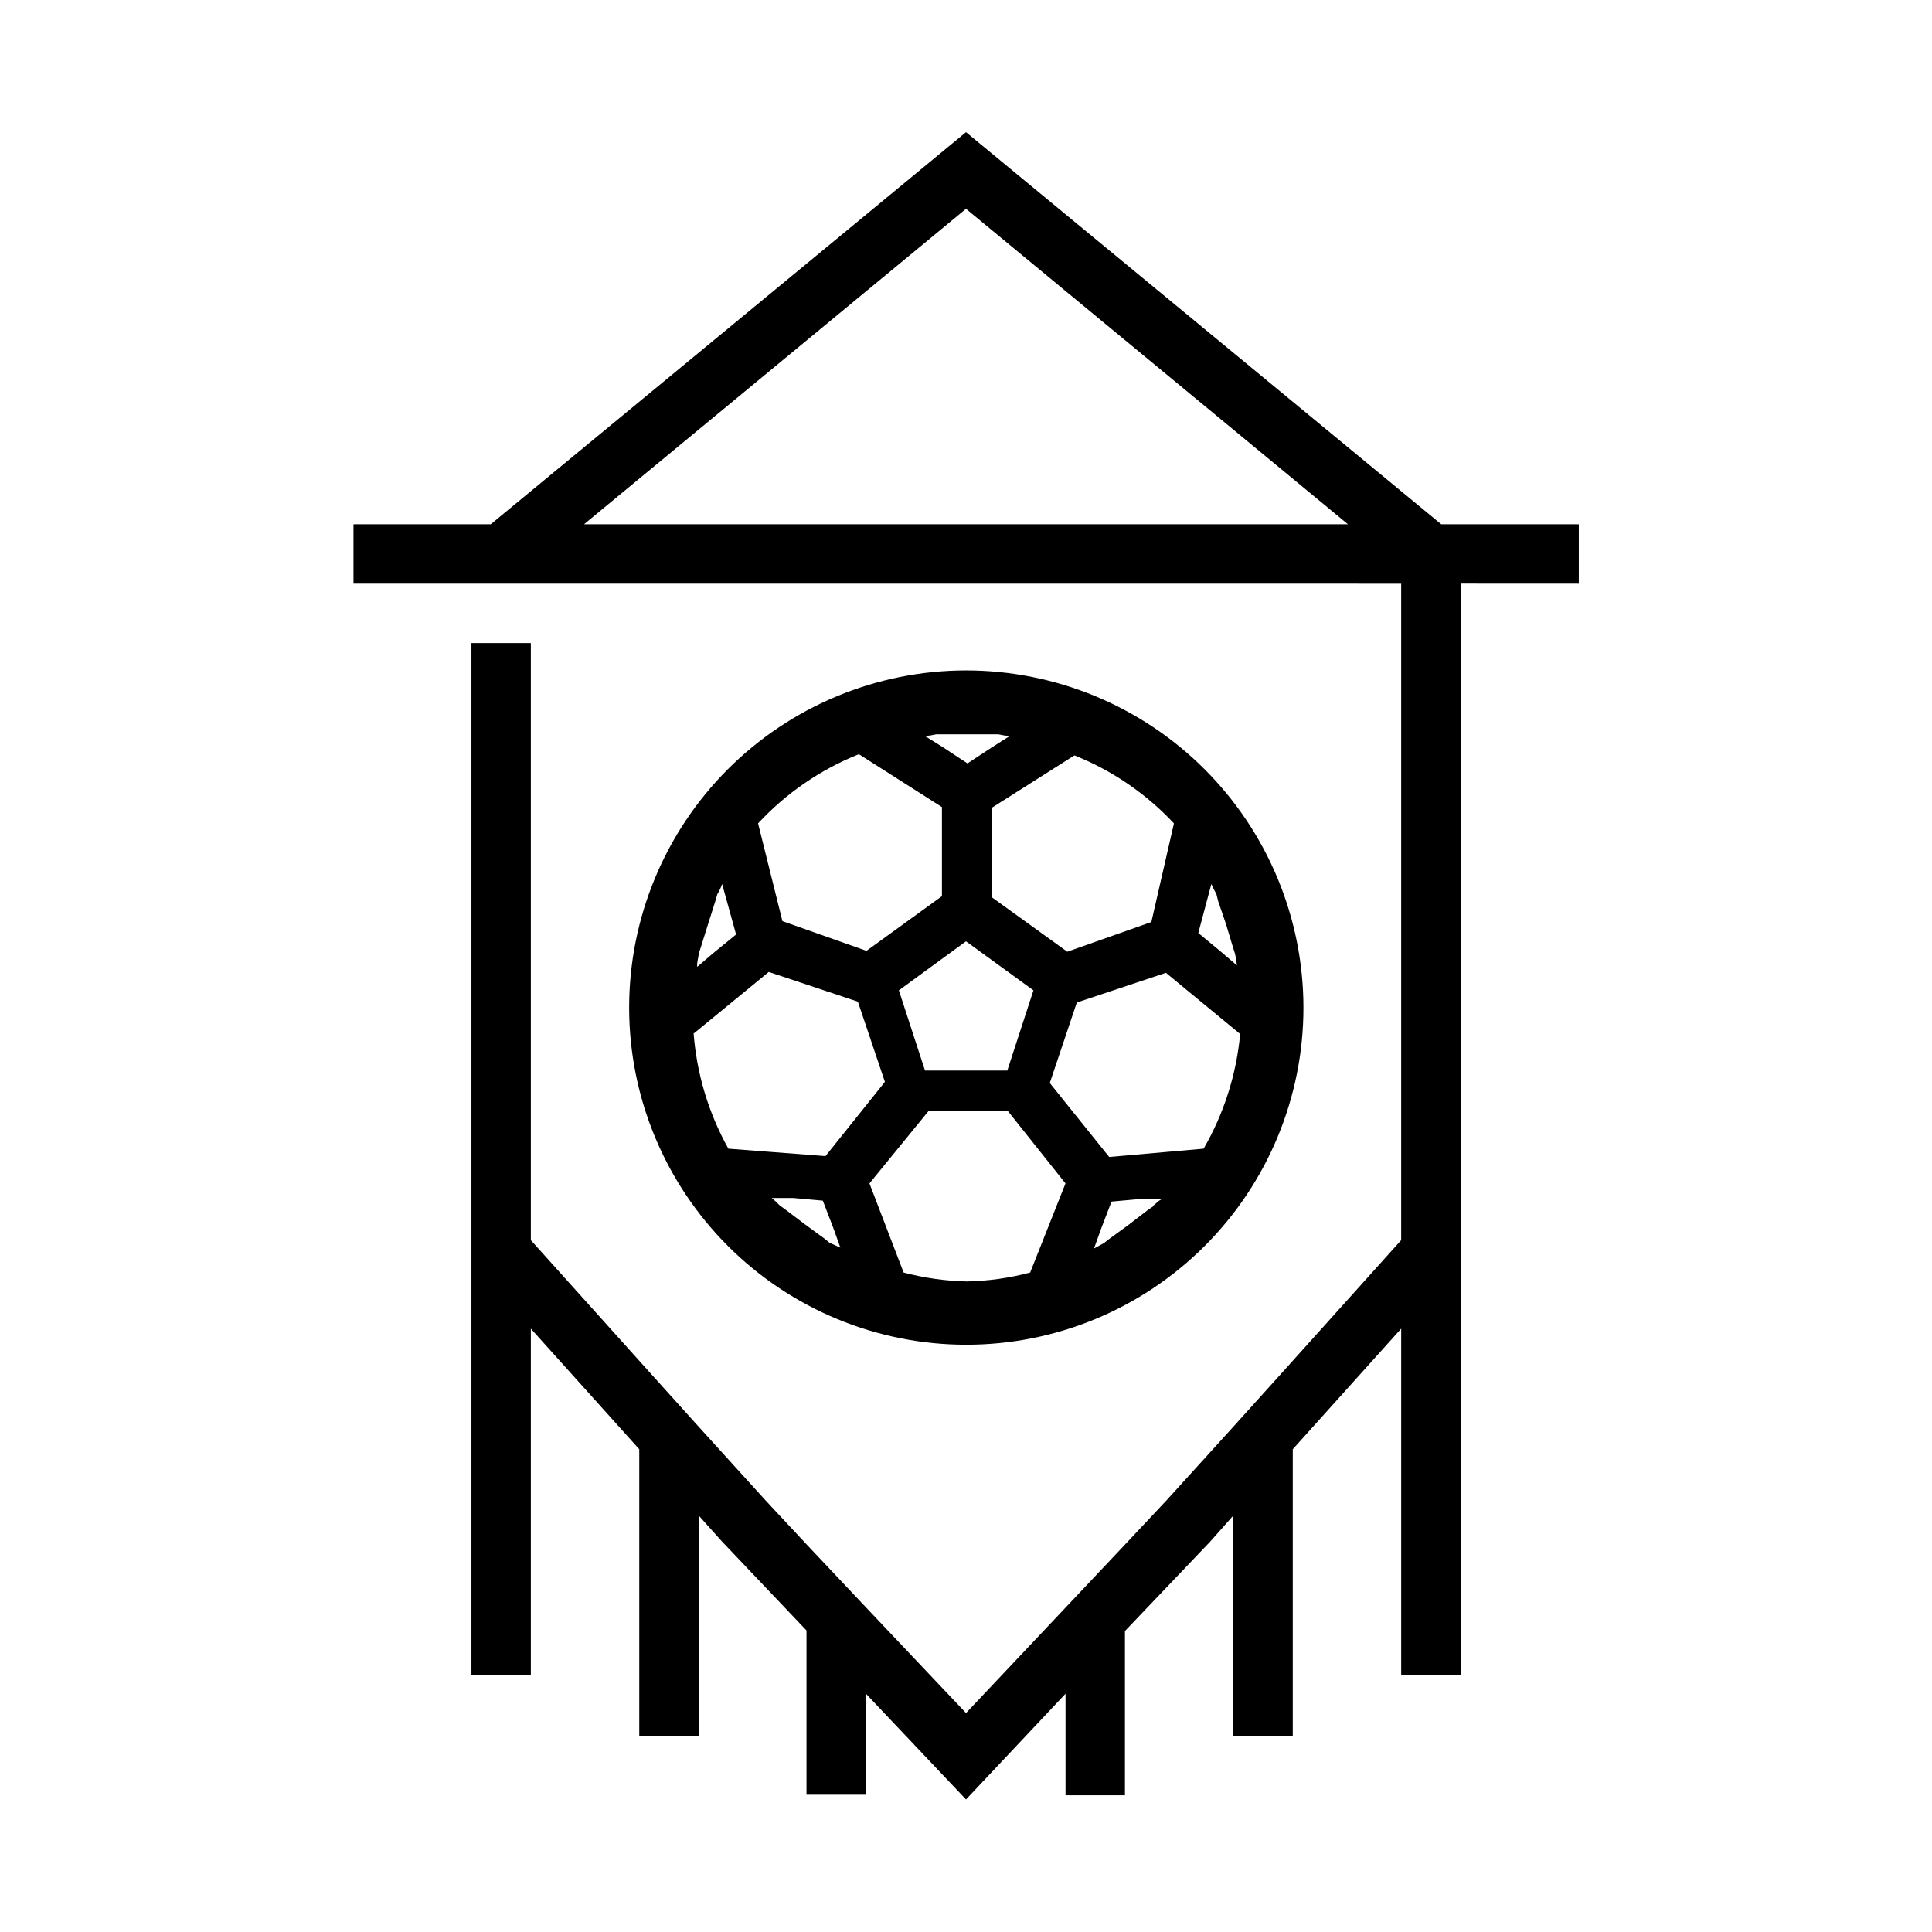 <?xml version="1.0" encoding="UTF-8"?>
<!-- Uploaded to: ICON Repo, www.svgrepo.com, Generator: ICON Repo Mixer Tools -->
<svg fill="#000000" width="800px" height="800px" version="1.1" viewBox="144 144 512 512" xmlns="http://www.w3.org/2000/svg">
 <path d="m400 321.67c-23.691 0.02-46.406 9.449-63.148 26.215-16.738 16.766-26.137 39.492-26.121 63.184 0.012 23.691 9.438 46.41 26.195 63.156 16.762 16.742 39.484 26.148 63.176 26.141 23.695-0.008 46.414-9.422 63.164-26.18 16.75-16.754 26.16-39.477 26.16-63.168-0.023-23.703-9.453-46.43-26.223-63.184-16.766-16.754-39.5-26.164-63.203-26.164zm55.105 40.539-5.984 26.137-22.277 7.871-20.074-14.484v-23.617l21.965-13.934-0.004 0.004c10.012 3.996 19.016 10.148 26.371 18.023zm-37.234 44.242-6.926 21.254h-21.809l-6.926-21.254 17.789-12.988zm-25.746-67.855h16.453c0.984 0.234 1.984 0.391 2.992 0.473l-4.723 2.992-6.453 4.25-6.453-4.25-4.801-2.992h-0.004c1.008-0.082 2.008-0.238 2.988-0.473zm-20.387 5.352 21.883 13.934v23.617l-19.996 14.484-22.277-7.871-6.453-25.902c7.383-7.973 16.445-14.207 26.527-18.262zm-42.59 52.902 0.551-1.73 1.969-6.297 1.891-5.984 0.551-1.891c0.527-0.84 0.953-1.738 1.262-2.676l1.652 5.981 2.047 7.398-5.984 4.879-4.328 3.699c-0.078-1.57 0.391-2.516 0.391-3.379zm-1.18 20.941 19.758-16.215 23.617 7.871 7.164 21.254-15.742 19.68-25.742-1.973c-5.25-9.418-8.391-19.867-9.211-30.621zm35.895 55.578-1.34-1.102-5.273-3.856-5.195-3.938-1.34-0.945 0.004-0.004c-0.695-0.727-1.43-1.41-2.203-2.047h5.668l7.871 0.707 2.754 7.164 1.891 5.273zm53.137 7.871 0.004-0.004c-5.477 1.453-11.105 2.246-16.77 2.359-5.664-0.121-11.289-0.914-16.766-2.359l-9.055-23.617 15.742-19.285h20.859l15.352 19.285zm32.746-17.633-1.418 0.945-5.117 3.938-5.273 3.856-1.418 1.102-2.598 1.418 1.891-5.273 2.754-7.164 7.871-0.707h5.668c-1.016 0.309-1.727 1.254-2.512 1.805zm13.23-15.199-25.031 2.203-15.742-19.602 7.164-21.332 23.617-7.871 19.68 16.215-0.008 0.004c-0.996 10.707-4.297 21.074-9.68 30.383zm2.047-70.141-0.004 0.004c0.398 0.914 0.848 1.809 1.34 2.676l0.473 1.891 2.047 5.984 1.891 6.297 0.551 1.73c0.219 0.984 0.379 1.984 0.473 2.988l-4.328-3.699-5.902-4.879 1.969-7.398zm97.375-79.582v-15.742l-36.449-0.004-125.95-103.91-125.95 103.91h-36.371v15.742l277.65 0.004v173.97l-31.488 35.031-12.988 14.402-17.793 19.602-10.863 11.57-15.742 16.688-26.449 28.027-26.453-27.945-15.742-16.688-10.863-11.652-17.793-19.602-12.988-14.406-31.488-35.031v-158.23h-15.742v273.55h15.742v-91.867l28.734 31.961v75.965h15.742v-58.41l6.141 6.848 22.434 23.617v43.531h15.742l0.004-26.766 26.531 28.023 26.371-28.023v26.922h15.742v-43.531l22.516-23.617 6.219-7.004v58.41h15.742v-75.965l28.734-31.961v91.867h15.742v-289.3zm-162.4-15.746h-101.23l101.23-83.602 101.23 83.602z"/>
</svg>